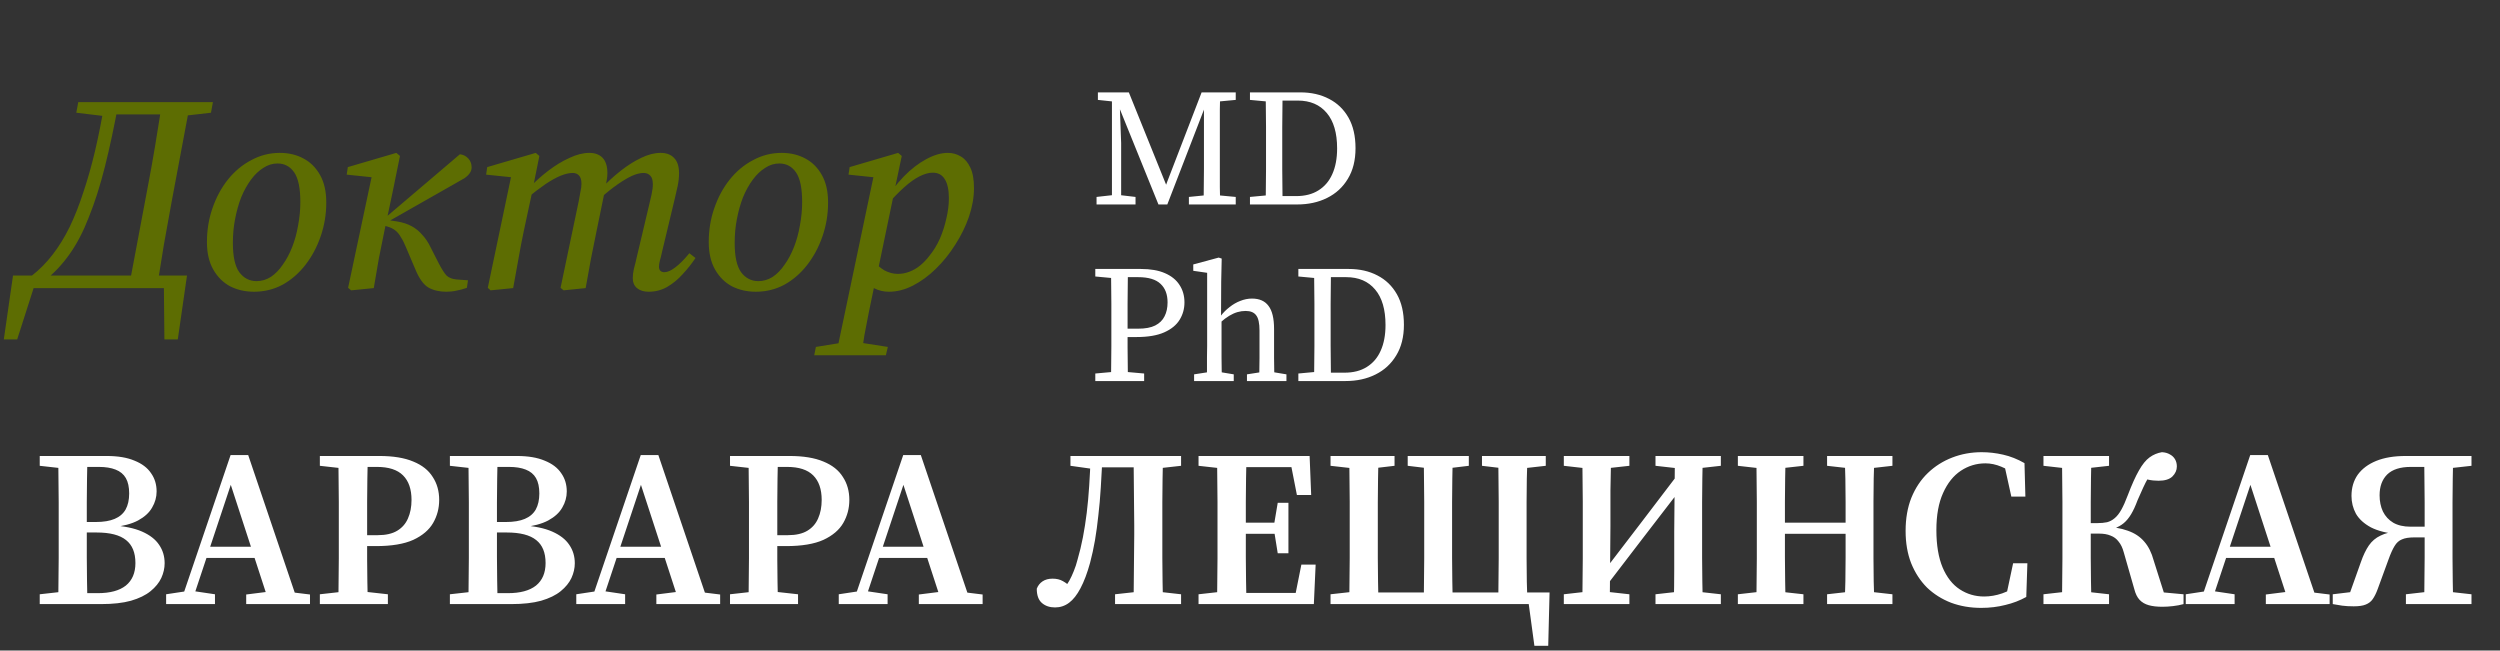 <?xml version="1.0" encoding="UTF-8"?> <svg xmlns="http://www.w3.org/2000/svg" width="269" height="70" viewBox="0 0 269 70" fill="none"><rect x="0" y="0" width="269" height="70" fill="#333333" stroke="none"/><path d="M4.275 65V63.944L7.491 63.584H7.827V65H4.275ZM6.243 65C6.275 64.2 6.291 63.392 6.291 62.576C6.307 61.744 6.315 60.904 6.315 60.056C6.315 59.208 6.315 58.36 6.315 57.512V56.552C6.315 55.72 6.315 54.888 6.315 54.056C6.315 53.208 6.307 52.368 6.291 51.536C6.291 50.688 6.275 49.864 6.243 49.064H9.411C9.395 49.848 9.379 50.664 9.363 51.512C9.347 52.344 9.339 53.184 9.339 54.032C9.339 54.864 9.339 55.704 9.339 56.552V57.296C9.339 58.192 9.339 59.08 9.339 59.96C9.339 60.824 9.347 61.68 9.363 62.528C9.379 63.36 9.395 64.184 9.411 65H6.243ZM7.827 65V63.824H10.515C11.843 63.824 12.851 63.552 13.539 63.008C14.227 62.448 14.571 61.64 14.571 60.584C14.571 59.464 14.235 58.64 13.563 58.112C12.891 57.568 11.835 57.296 10.395 57.296H7.827V56.168H10.299C11.131 56.168 11.811 56.056 12.339 55.832C12.867 55.608 13.259 55.272 13.515 54.824C13.771 54.36 13.899 53.784 13.899 53.096C13.899 52.408 13.779 51.856 13.539 51.44C13.299 51.024 12.931 50.72 12.435 50.528C11.955 50.336 11.355 50.24 10.635 50.24H7.827V49.064H11.475C12.691 49.064 13.691 49.232 14.475 49.568C15.275 49.888 15.867 50.336 16.251 50.912C16.651 51.472 16.851 52.128 16.851 52.88C16.851 53.488 16.691 54.064 16.371 54.608C16.067 55.152 15.563 55.616 14.859 56C14.171 56.368 13.235 56.616 12.051 56.744V56.528C13.379 56.608 14.459 56.832 15.291 57.2C16.123 57.568 16.731 58.04 17.115 58.616C17.515 59.192 17.715 59.856 17.715 60.608C17.715 61.136 17.595 61.664 17.355 62.192C17.115 62.704 16.731 63.176 16.203 63.608C15.675 64.04 14.971 64.384 14.091 64.64C13.227 64.88 12.155 65 10.875 65H7.827ZM4.275 50.12V49.064H7.827V50.48H7.491L4.275 50.12ZM17.875 65V63.944L20.251 63.584H20.707L23.131 63.944V65H17.875ZM19.363 65L24.811 48.968H26.707L32.131 65H29.011L24.595 51.44H25.075L24.955 51.8L20.563 65H19.363ZM21.835 60.032V58.832H28.747V60.032H21.835ZM26.491 65V63.968L29.347 63.608H30.427L33.355 63.968V65H26.491ZM34.416 65V63.944L37.632 63.584H38.496L41.736 63.944V65H34.416ZM36.384 65C36.416 64.2 36.432 63.392 36.432 62.576C36.448 61.76 36.456 60.928 36.456 60.08C36.456 59.232 36.456 58.392 36.456 57.56V56.504C36.456 55.672 36.456 54.84 36.456 54.008C36.456 53.176 36.448 52.344 36.432 51.512C36.432 50.68 36.416 49.864 36.384 49.064H39.576C39.56 49.848 39.544 50.656 39.528 51.488C39.512 52.32 39.504 53.152 39.504 53.984C39.504 54.816 39.504 55.656 39.504 56.504V57.944C39.504 58.68 39.504 59.44 39.504 60.224C39.504 61.008 39.512 61.8 39.528 62.6C39.544 63.384 39.56 64.184 39.576 65H36.384ZM37.944 58.76V57.584H40.656C41.52 57.584 42.216 57.424 42.744 57.104C43.272 56.784 43.656 56.344 43.896 55.784C44.152 55.208 44.28 54.544 44.28 53.792C44.28 52.64 43.976 51.76 43.368 51.152C42.76 50.544 41.824 50.24 40.56 50.24H37.944V49.064H40.824C42.312 49.064 43.528 49.264 44.472 49.664C45.416 50.048 46.112 50.6 46.56 51.32C47.024 52.024 47.256 52.848 47.256 53.792C47.256 54.688 47.04 55.512 46.608 56.264C46.176 57.016 45.464 57.624 44.472 58.088C43.48 58.536 42.144 58.76 40.464 58.76H37.944ZM34.416 50.12V49.064H38.04V50.48H37.632L34.416 50.12ZM48.408 65V63.944L51.624 63.584H51.96V65H48.408ZM50.376 65C50.408 64.2 50.424 63.392 50.424 62.576C50.44 61.744 50.448 60.904 50.448 60.056C50.448 59.208 50.448 58.36 50.448 57.512V56.552C50.448 55.72 50.448 54.888 50.448 54.056C50.448 53.208 50.44 52.368 50.424 51.536C50.424 50.688 50.408 49.864 50.376 49.064H53.544C53.528 49.848 53.512 50.664 53.496 51.512C53.48 52.344 53.472 53.184 53.472 54.032C53.472 54.864 53.472 55.704 53.472 56.552V57.296C53.472 58.192 53.472 59.08 53.472 59.96C53.472 60.824 53.48 61.68 53.496 62.528C53.512 63.36 53.528 64.184 53.544 65H50.376ZM51.96 65V63.824H54.648C55.976 63.824 56.984 63.552 57.672 63.008C58.36 62.448 58.704 61.64 58.704 60.584C58.704 59.464 58.368 58.64 57.696 58.112C57.024 57.568 55.968 57.296 54.528 57.296H51.96V56.168H54.432C55.264 56.168 55.944 56.056 56.472 55.832C57 55.608 57.392 55.272 57.648 54.824C57.904 54.36 58.032 53.784 58.032 53.096C58.032 52.408 57.912 51.856 57.672 51.44C57.432 51.024 57.064 50.72 56.568 50.528C56.088 50.336 55.488 50.24 54.768 50.24H51.96V49.064H55.608C56.824 49.064 57.824 49.232 58.608 49.568C59.408 49.888 60 50.336 60.384 50.912C60.784 51.472 60.984 52.128 60.984 52.88C60.984 53.488 60.824 54.064 60.504 54.608C60.2 55.152 59.696 55.616 58.992 56C58.304 56.368 57.368 56.616 56.184 56.744V56.528C57.512 56.608 58.592 56.832 59.424 57.2C60.256 57.568 60.864 58.04 61.248 58.616C61.648 59.192 61.848 59.856 61.848 60.608C61.848 61.136 61.728 61.664 61.488 62.192C61.248 62.704 60.864 63.176 60.336 63.608C59.808 64.04 59.104 64.384 58.224 64.64C57.36 64.88 56.288 65 55.008 65H51.96ZM48.408 50.12V49.064H51.96V50.48H51.624L48.408 50.12ZM62.008 65V63.944L64.384 63.584H64.84L67.264 63.944V65H62.008ZM63.496 65L68.944 48.968H70.84L76.264 65H73.144L68.728 51.44H69.208L69.088 51.8L64.696 65H63.496ZM65.968 60.032V58.832H72.88V60.032H65.968ZM70.624 65V63.968L73.48 63.608H74.56L77.488 63.968V65H70.624ZM78.549 65V63.944L81.765 63.584H82.629L85.869 63.944V65H78.549ZM80.517 65C80.549 64.2 80.565 63.392 80.565 62.576C80.581 61.76 80.589 60.928 80.589 60.08C80.589 59.232 80.589 58.392 80.589 57.56V56.504C80.589 55.672 80.589 54.84 80.589 54.008C80.589 53.176 80.581 52.344 80.565 51.512C80.565 50.68 80.549 49.864 80.517 49.064H83.709C83.693 49.848 83.677 50.656 83.661 51.488C83.645 52.32 83.637 53.152 83.637 53.984C83.637 54.816 83.637 55.656 83.637 56.504V57.944C83.637 58.68 83.637 59.44 83.637 60.224C83.637 61.008 83.645 61.8 83.661 62.6C83.677 63.384 83.693 64.184 83.709 65H80.517ZM82.077 58.76V57.584H84.789C85.653 57.584 86.349 57.424 86.877 57.104C87.405 56.784 87.789 56.344 88.029 55.784C88.285 55.208 88.413 54.544 88.413 53.792C88.413 52.64 88.109 51.76 87.501 51.152C86.893 50.544 85.957 50.24 84.693 50.24H82.077V49.064H84.957C86.445 49.064 87.661 49.264 88.605 49.664C89.549 50.048 90.245 50.6 90.693 51.32C91.157 52.024 91.389 52.848 91.389 53.792C91.389 54.688 91.173 55.512 90.741 56.264C90.309 57.016 89.597 57.624 88.605 58.088C87.613 58.536 86.277 58.76 84.597 58.76H82.077ZM78.549 50.12V49.064H82.173V50.48H81.765L78.549 50.12ZM90.25 65V63.944L92.626 63.584H93.082L95.506 63.944V65H90.25ZM91.738 65L97.186 48.968H99.082L104.506 65H101.386L96.97 51.44H97.45L97.33 51.8L92.938 65H91.738ZM94.21 60.032V58.832H101.122V60.032H94.21ZM98.866 65V63.968L101.722 63.608H102.802L105.73 63.968V65H98.866ZM111.556 63.344C111.684 63.008 111.892 62.744 112.18 62.552C112.468 62.36 112.828 62.264 113.26 62.264C113.692 62.264 114.06 62.352 114.364 62.528C114.684 62.704 115.02 62.96 115.372 63.296V63.464H114.508V63.296C114.7 63.056 114.884 62.784 115.06 62.48C115.236 62.16 115.396 61.816 115.54 61.448C115.7 61.064 115.836 60.648 115.948 60.2C116.172 59.432 116.364 58.632 116.524 57.8C116.684 56.968 116.82 56.096 116.932 55.184C117.044 54.272 117.132 53.312 117.196 52.304C117.26 51.296 117.316 50.216 117.364 49.064H118.636C118.572 50.264 118.508 51.4 118.444 52.472C118.38 53.528 118.292 54.528 118.18 55.472C118.084 56.4 117.964 57.288 117.82 58.136C117.676 58.968 117.5 59.776 117.292 60.56C116.988 61.664 116.644 62.576 116.26 63.296C115.892 64 115.484 64.52 115.036 64.856C114.588 65.192 114.084 65.36 113.524 65.36C112.948 65.36 112.476 65.2 112.108 64.88C111.74 64.56 111.556 64.048 111.556 63.344ZM121.948 65C121.98 64.2 121.996 63.384 121.996 62.552C122.012 61.72 122.02 60.888 122.02 60.056C122.036 59.208 122.044 58.368 122.044 57.536V56.504C122.044 55.672 122.036 54.84 122.02 54.008C122.02 53.16 122.012 52.32 121.996 51.488C121.996 50.656 121.98 49.848 121.948 49.064H125.14C125.124 49.864 125.108 50.68 125.092 51.512C125.076 52.328 125.068 53.16 125.068 54.008C125.068 54.84 125.068 55.672 125.068 56.504V57.56C125.068 58.376 125.068 59.208 125.068 60.056C125.068 60.904 125.076 61.744 125.092 62.576C125.108 63.392 125.124 64.2 125.14 65H121.948ZM119.98 65V63.944L123.244 63.584H123.892L127.084 63.944V65H119.98ZM115.18 50.12V49.064H118.084V50.48H117.748L115.18 50.12ZM123.508 50.48L123.484 49.064H127.084V50.12L123.868 50.48H123.508ZM118.06 50.288V49.064H123.532V50.288H118.06ZM128.963 65V63.944L132.179 63.584H132.587V65H128.963ZM130.931 65C130.963 64.2 130.979 63.392 130.979 62.576C130.995 61.76 131.003 60.928 131.003 60.08C131.003 59.232 131.003 58.392 131.003 57.56V56.504C131.003 55.672 131.003 54.84 131.003 54.008C131.003 53.176 130.995 52.344 130.979 51.512C130.979 50.68 130.963 49.864 130.931 49.064H134.123C134.107 49.848 134.091 50.656 134.075 51.488C134.059 52.32 134.051 53.152 134.051 53.984C134.051 54.816 134.051 55.656 134.051 56.504V57.368C134.051 58.248 134.051 59.12 134.051 59.984C134.051 60.848 134.059 61.696 134.075 62.528C134.091 63.36 134.107 64.184 134.123 65H130.931ZM132.515 65V63.8H140.147L139.283 64.472L140.027 60.752H141.563L141.371 65H132.515ZM132.515 57.44V56.24H137.771V57.44H132.515ZM137.483 59.528L137.075 56.984V56.528L137.483 54.104H138.635V59.528H137.483ZM128.963 50.12V49.064H132.587V50.48H132.179L128.963 50.12ZM139.547 53.264L138.827 49.592L139.667 50.264H132.515V49.064H140.915L141.083 53.264H139.547ZM145.157 65C145.189 64.184 145.205 63.368 145.205 62.552C145.221 61.72 145.229 60.888 145.229 60.056C145.229 59.208 145.229 58.376 145.229 57.56V56.504C145.229 55.656 145.229 54.816 145.229 53.984C145.229 53.152 145.221 52.32 145.205 51.488C145.205 50.656 145.189 49.848 145.157 49.064H148.325C148.309 49.864 148.293 50.68 148.277 51.512C148.261 52.344 148.253 53.184 148.253 54.032C148.253 54.864 148.253 55.696 148.253 56.528V57.56C148.253 58.392 148.253 59.232 148.253 60.08C148.253 60.928 148.261 61.76 148.277 62.576C148.293 63.392 148.309 64.2 148.325 65H145.157ZM153.173 65C153.205 64.2 153.221 63.392 153.221 62.576C153.237 61.744 153.245 60.912 153.245 60.08C153.245 59.232 153.245 58.392 153.245 57.56V56.528C153.245 55.68 153.245 54.84 153.245 54.008C153.245 53.16 153.237 52.328 153.221 51.512C153.221 50.68 153.205 49.864 153.173 49.064H156.317C156.301 49.848 156.285 50.656 156.269 51.488C156.253 52.32 156.245 53.16 156.245 54.008C156.245 54.84 156.245 55.672 156.245 56.504V57.56C156.245 58.376 156.245 59.208 156.245 60.056C156.245 60.888 156.253 61.72 156.269 62.552C156.285 63.368 156.301 64.184 156.317 65H153.173ZM161.189 65C161.221 64.184 161.237 63.368 161.237 62.552C161.253 61.72 161.261 60.888 161.261 60.056C161.261 59.208 161.261 58.376 161.261 57.56V56.528C161.261 55.68 161.261 54.84 161.261 54.008C161.261 53.16 161.253 52.32 161.237 51.488C161.237 50.656 161.221 49.848 161.189 49.064H164.357C164.325 49.864 164.301 50.68 164.285 51.512C164.269 52.344 164.261 53.176 164.261 54.008C164.261 54.84 164.261 55.672 164.261 56.504V57.56C164.261 58.392 164.261 59.232 164.261 60.08C164.261 60.928 164.269 61.76 164.285 62.576C164.317 63.392 164.341 64.2 164.357 65H161.189ZM146.717 65V63.752H166.733L166.589 69.488H165.101L164.333 63.824L165.725 65H146.717ZM143.165 50.12V49.064H150.053V50.12L147.005 50.48H146.357L143.165 50.12ZM151.469 50.12V49.064H158.045V50.12L155.069 50.48H154.469L151.469 50.12ZM159.461 50.12V49.064H166.325V50.12L163.133 50.48H162.485L159.461 50.12ZM143.165 65V63.944L146.405 63.584H146.789V65H143.165ZM170.235 65C170.267 64.2 170.283 63.392 170.283 62.576C170.299 61.76 170.307 60.928 170.307 60.08C170.307 59.232 170.307 58.392 170.307 57.56V56.504C170.307 55.672 170.307 54.84 170.307 54.008C170.307 53.176 170.299 52.344 170.283 51.512C170.283 50.68 170.267 49.864 170.235 49.064H173.355C173.323 50.296 173.299 51.544 173.283 52.808C173.283 54.072 173.283 55.344 173.283 56.624L173.211 65H170.235ZM180.099 65C180.131 63.768 180.147 62.512 180.147 61.232C180.147 59.936 180.147 58.584 180.147 57.176L180.219 49.064H183.219C183.203 49.848 183.187 50.656 183.171 51.488C183.155 52.32 183.147 53.152 183.147 53.984C183.147 54.816 183.147 55.656 183.147 56.504V57.56C183.147 58.376 183.147 59.208 183.147 60.056C183.147 60.888 183.155 61.72 183.171 62.552C183.187 63.368 183.203 64.184 183.219 65H180.099ZM168.267 65V63.944L171.435 63.584H172.083L175.323 63.944V65H168.267ZM168.267 50.12V49.064H175.323V50.12L172.083 50.48H171.435L168.267 50.12ZM178.131 65V63.944L181.323 63.584H181.947L185.163 63.944V65H178.131ZM178.131 50.12V49.064H185.163V50.12L181.947 50.48H181.323L178.131 50.12ZM172.131 63.968L171.531 62.336H171.915L176.619 56.192L181.299 50.048L181.851 51.872H181.419L176.763 57.92L172.131 63.968ZM186.994 65V63.944L190.162 63.584H190.81L194.05 63.944V65H186.994ZM188.962 65C188.994 64.2 189.01 63.392 189.01 62.576C189.026 61.76 189.034 60.928 189.034 60.08C189.034 59.232 189.034 58.392 189.034 57.56V56.504C189.034 55.672 189.034 54.84 189.034 54.008C189.034 53.176 189.026 52.344 189.01 51.512C189.01 50.68 188.994 49.864 188.962 49.064H192.13C192.114 49.848 192.098 50.656 192.082 51.488C192.066 52.32 192.058 53.152 192.058 53.984C192.058 54.816 192.058 55.656 192.058 56.504V57.272C192.058 58.184 192.058 59.08 192.058 59.96C192.058 60.84 192.066 61.696 192.082 62.528C192.098 63.36 192.114 64.184 192.13 65H188.962ZM190.546 57.44V56.24H200.098V57.44H190.546ZM196.594 65V63.944L199.786 63.584H200.434L203.626 63.944V65H196.594ZM198.49 65C198.522 64.2 198.546 63.384 198.562 62.552C198.578 61.72 198.586 60.864 198.586 59.984C198.586 59.104 198.586 58.2 198.586 57.272V56.504C198.586 55.672 198.586 54.84 198.586 54.008C198.586 53.176 198.578 52.344 198.562 51.512C198.546 50.68 198.522 49.864 198.49 49.064H201.682C201.65 49.848 201.626 50.656 201.61 51.488C201.594 52.32 201.586 53.152 201.586 53.984C201.586 54.816 201.586 55.656 201.586 56.504V57.56C201.586 58.376 201.586 59.208 201.586 60.056C201.586 60.888 201.594 61.72 201.61 62.552C201.626 63.368 201.65 64.184 201.682 65H198.49ZM186.994 50.12V49.064H194.05V50.12L190.81 50.48H190.162L186.994 50.12ZM196.594 50.12V49.064H203.626V50.12L200.434 50.48H199.786L196.594 50.12ZM213.179 65.408C212.011 65.408 210.931 65.224 209.939 64.856C208.947 64.472 208.083 63.928 207.347 63.224C206.627 62.504 206.059 61.632 205.643 60.608C205.243 59.584 205.043 58.424 205.043 57.128C205.043 55.784 205.251 54.592 205.667 53.552C206.099 52.496 206.691 51.608 207.443 50.888C208.195 50.168 209.067 49.616 210.059 49.232C211.051 48.848 212.107 48.656 213.227 48.656C213.995 48.656 214.763 48.744 215.531 48.92C216.315 49.096 217.083 49.4 217.835 49.832L217.931 53.432H216.419L215.603 49.736L217.115 50.072L217.139 51.368C216.515 50.824 215.915 50.44 215.339 50.216C214.763 49.976 214.195 49.856 213.635 49.856C212.675 49.856 211.795 50.12 210.995 50.648C210.195 51.176 209.555 51.976 209.075 53.048C208.595 54.104 208.355 55.432 208.355 57.032C208.355 58.648 208.579 59.992 209.027 61.064C209.475 62.12 210.091 62.904 210.875 63.416C211.659 63.928 212.531 64.184 213.491 64.184C214.131 64.184 214.779 64.072 215.435 63.848C216.091 63.624 216.723 63.264 217.331 62.768V63.968L215.819 64.328L216.611 60.608H218.147L218.027 64.232C217.339 64.616 216.587 64.904 215.771 65.096C214.955 65.304 214.091 65.408 213.179 65.408ZM219.877 65V63.944L223.069 63.584H223.717L226.933 63.944V65H219.877ZM219.877 50.12V49.064H226.933V50.12L223.717 50.48H223.069L219.877 50.12ZM221.845 65C221.877 64.2 221.893 63.392 221.893 62.576C221.909 61.76 221.917 60.928 221.917 60.08C221.917 59.232 221.917 58.392 221.917 57.56V56.504C221.917 55.672 221.917 54.84 221.917 54.008C221.917 53.176 221.909 52.344 221.893 51.512C221.893 50.68 221.877 49.864 221.845 49.064H225.037C225.021 49.848 225.005 50.656 224.989 51.488C224.973 52.32 224.965 53.168 224.965 54.032C224.965 54.896 224.965 55.776 224.965 56.672V57.392C224.965 58.272 224.965 59.144 224.965 60.008C224.965 60.856 224.973 61.696 224.989 62.528C225.005 63.36 225.021 64.184 225.037 65H221.845ZM229.645 63.368L228.517 59.432C228.389 58.952 228.205 58.568 227.965 58.28C227.741 57.976 227.453 57.76 227.101 57.632C226.765 57.488 226.349 57.416 225.853 57.416H223.429V56.288H225.661C226.061 56.288 226.413 56.256 226.717 56.192C227.021 56.112 227.293 55.968 227.533 55.76C227.789 55.552 228.029 55.248 228.253 54.848C228.477 54.448 228.709 53.928 228.949 53.288C229.381 52.152 229.781 51.264 230.149 50.624C230.517 49.968 230.901 49.496 231.301 49.208C231.701 48.92 232.141 48.736 232.621 48.656C232.957 48.672 233.245 48.752 233.485 48.896C233.725 49.024 233.909 49.2 234.037 49.424C234.165 49.648 234.229 49.904 234.229 50.192C234.229 50.592 234.069 50.952 233.749 51.272C233.429 51.576 232.933 51.728 232.261 51.728C231.861 51.728 231.485 51.688 231.133 51.608C230.797 51.512 230.517 51.424 230.293 51.344L231.781 50.528C231.541 50.832 231.325 51.136 231.133 51.44C230.957 51.744 230.781 52.088 230.605 52.472C230.429 52.84 230.229 53.288 230.005 53.816C229.781 54.424 229.549 54.928 229.309 55.328C229.069 55.728 228.805 56.048 228.517 56.288C228.229 56.528 227.901 56.712 227.533 56.84C227.181 56.968 226.765 57.072 226.285 57.152L226.189 56.648C227.293 56.68 228.213 56.832 228.949 57.104C229.685 57.36 230.277 57.752 230.725 58.28C231.173 58.792 231.509 59.464 231.733 60.296L232.981 64.232L231.589 63.632L234.949 63.944V65C234.613 65.096 234.237 65.168 233.821 65.216C233.421 65.264 233.037 65.288 232.669 65.288C232.093 65.288 231.605 65.232 231.205 65.12C230.805 65.008 230.477 64.816 230.221 64.544C229.965 64.272 229.773 63.88 229.645 63.368ZM235.188 65V63.944L237.564 63.584H238.02L240.444 63.944V65H235.188ZM236.676 65L242.124 48.968H244.02L249.444 65H246.324L241.908 51.44H242.388L242.268 51.8L237.876 65H236.676ZM239.148 60.032V58.832H246.06V60.032H239.148ZM243.804 65V63.968L246.66 63.608H247.74L250.668 63.968V65H243.804ZM251.004 65V63.944L253.812 63.608L252.636 64.4L254.028 60.488C254.284 59.752 254.572 59.152 254.892 58.688C255.212 58.224 255.628 57.872 256.14 57.632C256.652 57.376 257.324 57.208 258.156 57.128L258.06 57.488C256.844 57.376 255.86 57.128 255.108 56.744C254.372 56.344 253.836 55.856 253.5 55.28C253.18 54.688 253.02 54.048 253.02 53.36C253.02 52.48 253.244 51.72 253.692 51.08C254.156 50.44 254.82 49.944 255.684 49.592C256.548 49.24 257.604 49.064 258.852 49.064H262.38V50.24H259.404C258.268 50.24 257.42 50.512 256.86 51.056C256.316 51.6 256.044 52.344 256.044 53.288C256.044 53.944 256.164 54.528 256.404 55.04C256.66 55.552 257.028 55.952 257.508 56.24C258.004 56.528 258.628 56.672 259.38 56.672H262.38V57.824H259.764C259.204 57.824 258.764 57.896 258.444 58.04C258.124 58.168 257.86 58.408 257.652 58.76C257.444 59.096 257.228 59.576 257.004 60.2L255.828 63.416C255.668 63.848 255.492 64.2 255.3 64.472C255.124 64.728 254.876 64.92 254.556 65.048C254.252 65.176 253.82 65.24 253.26 65.24C252.78 65.24 252.364 65.216 252.012 65.168C251.66 65.12 251.324 65.064 251.004 65ZM260.82 65C260.852 64.184 260.868 63.36 260.868 62.528C260.884 61.696 260.892 60.856 260.892 60.008C260.892 59.144 260.892 58.272 260.892 57.392V56.768C260.892 55.824 260.892 54.92 260.892 54.056C260.892 53.176 260.884 52.328 260.868 51.512C260.868 50.68 260.852 49.864 260.82 49.064H263.964C263.948 49.864 263.932 50.68 263.916 51.512C263.9 52.344 263.892 53.176 263.892 54.008C263.892 54.84 263.892 55.672 263.892 56.504V57.56C263.892 58.392 263.892 59.232 263.892 60.08C263.892 60.928 263.9 61.76 263.916 62.576C263.932 63.392 263.948 64.2 263.964 65H260.82ZM258.876 65V63.944L262.02 63.584H262.716L265.932 63.944V65H258.876ZM262.308 50.48V49.064H265.932V50.12L262.716 50.48H262.308Z" fill="white"></path><path d="M117.989 22V21.19L119.915 20.974H120.347L122.183 21.19V22H117.989ZM118.133 10.75V9.94H120.383V10.966H120.167L118.133 10.75ZM119.645 22V9.94H120.437L120.635 15.394V22H119.645ZM124.649 22L120.095 10.75H119.879V9.94H121.463L125.729 20.506H125.243L125.621 19.48L129.293 9.94H130.193V10.75H129.941L129.491 11.938L125.603 22H124.649ZM127.925 22V21.19L130.103 20.974H130.661L132.965 21.19V22H127.925ZM129.491 22C129.515 21.364 129.527 20.734 129.527 20.11C129.539 19.474 129.545 18.838 129.545 18.202C129.545 17.566 129.545 16.924 129.545 16.276V9.94H131.291C131.279 10.54 131.267 11.152 131.255 11.776C131.255 12.4 131.255 13.024 131.255 13.648C131.255 14.272 131.255 14.902 131.255 15.538V16.42C131.255 17.032 131.255 17.65 131.255 18.274C131.255 18.898 131.255 19.522 131.255 20.146C131.267 20.758 131.279 21.376 131.291 22H129.491ZM130.445 10.966V9.94H132.965V10.75L130.661 10.966H130.445ZM134.496 22V21.19L136.818 20.974H137.016V22H134.496ZM136.17 22C136.194 21.388 136.206 20.776 136.206 20.164C136.218 19.54 136.224 18.904 136.224 18.256C136.224 17.596 136.224 16.924 136.224 16.24V15.538C136.224 14.914 136.224 14.29 136.224 13.666C136.224 13.042 136.218 12.418 136.206 11.794C136.206 11.17 136.194 10.552 136.17 9.94H138.006C138.006 10.54 138 11.152 137.988 11.776C137.976 12.4 137.97 13.024 137.97 13.648C137.97 14.272 137.97 14.902 137.97 15.538V16.24C137.97 16.912 137.97 17.572 137.97 18.22C137.97 18.868 137.976 19.504 137.988 20.128C138 20.752 138.006 21.376 138.006 22H136.17ZM137.16 22V21.1H139.464C140.412 21.1 141.21 20.896 141.858 20.488C142.518 20.08 143.016 19.498 143.352 18.742C143.7 17.974 143.874 17.05 143.874 15.97C143.874 14.302 143.502 13.03 142.758 12.154C142.014 11.266 140.976 10.822 139.644 10.822H137.16V9.94H139.914C141.09 9.94 142.122 10.174 143.01 10.642C143.898 11.098 144.594 11.77 145.098 12.658C145.602 13.546 145.854 14.644 145.854 15.952C145.854 17.248 145.578 18.346 145.026 19.246C144.486 20.146 143.742 20.83 142.794 21.298C141.858 21.766 140.784 22 139.572 22H137.16ZM134.496 10.75V9.94H137.016V10.966H136.818L134.496 10.75Z" fill="white"></path><path d="M117.854 41V40.19L120.23 39.974H120.698L123.11 40.19V41H117.854ZM119.528 41C119.552 40.388 119.564 39.776 119.564 39.164C119.576 38.54 119.582 37.916 119.582 37.292C119.582 36.668 119.582 36.044 119.582 35.42V34.538C119.582 33.914 119.582 33.29 119.582 32.666C119.582 32.042 119.576 31.418 119.564 30.794C119.564 30.17 119.552 29.552 119.528 28.94H121.364C121.364 29.54 121.358 30.152 121.346 30.776C121.334 31.4 121.328 32.024 121.328 32.648C121.328 33.272 121.328 33.902 121.328 34.538V35.654C121.328 36.242 121.328 36.83 121.328 37.418C121.328 37.994 121.334 38.582 121.346 39.182C121.358 39.77 121.364 40.376 121.364 41H119.528ZM120.464 36.266V35.366H122.462C123.23 35.366 123.842 35.252 124.298 35.024C124.766 34.784 125.102 34.454 125.306 34.034C125.522 33.614 125.63 33.116 125.63 32.54C125.63 31.676 125.378 31.01 124.874 30.542C124.37 30.062 123.566 29.822 122.462 29.822H120.518V28.94H122.75C123.794 28.94 124.658 29.09 125.342 29.39C126.038 29.69 126.56 30.11 126.908 30.65C127.268 31.19 127.448 31.82 127.448 32.54C127.448 33.224 127.274 33.848 126.926 34.412C126.578 34.976 126.026 35.426 125.27 35.762C124.514 36.098 123.518 36.266 122.282 36.266H120.464ZM117.854 29.75V28.94H120.374V29.966H120.176L117.854 29.75ZM128.485 41V40.28L130.465 39.974H130.915L132.751 40.28V41H128.485ZM129.853 41C129.865 40.7 129.871 40.328 129.871 39.884C129.871 39.428 129.871 38.96 129.871 38.48C129.883 38 129.889 37.568 129.889 37.184V29.354L128.395 29.138V28.454L131.131 27.716L131.455 27.824L131.401 30.308L131.383 34.142L131.437 34.34V37.184C131.437 37.568 131.437 38 131.437 38.48C131.449 38.96 131.455 39.428 131.455 39.884C131.467 40.328 131.479 40.7 131.491 41H129.853ZM134.173 41V40.28L136.135 39.974H136.585L138.421 40.28V41H134.173ZM135.487 41C135.499 40.7 135.505 40.328 135.505 39.884C135.517 39.44 135.523 38.978 135.523 38.498C135.523 38.018 135.523 37.58 135.523 37.184V35.582C135.523 34.778 135.403 34.226 135.163 33.926C134.935 33.614 134.557 33.458 134.029 33.458C133.729 33.458 133.435 33.5 133.147 33.584C132.859 33.668 132.565 33.8 132.265 33.98C131.965 34.16 131.647 34.4 131.311 34.7L131.041 33.998H131.347C131.623 33.638 131.941 33.32 132.301 33.044C132.661 32.756 133.045 32.534 133.453 32.378C133.873 32.21 134.293 32.126 134.713 32.126C135.517 32.126 136.111 32.39 136.495 32.918C136.891 33.434 137.089 34.262 137.089 35.402V37.184C137.089 37.58 137.089 38.018 137.089 38.498C137.101 38.978 137.107 39.44 137.107 39.884C137.119 40.328 137.131 40.7 137.143 41H135.487ZM139.703 41V40.19L142.025 39.974H142.223V41H139.703ZM141.377 41C141.401 40.388 141.413 39.776 141.413 39.164C141.425 38.54 141.431 37.904 141.431 37.256C141.431 36.596 141.431 35.924 141.431 35.24V34.538C141.431 33.914 141.431 33.29 141.431 32.666C141.431 32.042 141.425 31.418 141.413 30.794C141.413 30.17 141.401 29.552 141.377 28.94H143.213C143.213 29.54 143.207 30.152 143.195 30.776C143.183 31.4 143.177 32.024 143.177 32.648C143.177 33.272 143.177 33.902 143.177 34.538V35.24C143.177 35.912 143.177 36.572 143.177 37.22C143.177 37.868 143.183 38.504 143.195 39.128C143.207 39.752 143.213 40.376 143.213 41H141.377ZM142.367 41V40.1H144.671C145.619 40.1 146.417 39.896 147.065 39.488C147.725 39.08 148.223 38.498 148.559 37.742C148.907 36.974 149.081 36.05 149.081 34.97C149.081 33.302 148.709 32.03 147.965 31.154C147.221 30.266 146.183 29.822 144.851 29.822H142.367V28.94H145.121C146.297 28.94 147.329 29.174 148.217 29.642C149.105 30.098 149.801 30.77 150.305 31.658C150.809 32.546 151.061 33.644 151.061 34.952C151.061 36.248 150.785 37.346 150.233 38.246C149.693 39.146 148.949 39.83 148.001 40.298C147.065 40.766 145.991 41 144.779 41H142.367ZM139.703 29.75V28.94H142.223V29.966H142.025L139.703 29.75Z" fill="white"></path><path d="M0.41 36.52L1.4 29.65H20.12L19.13 36.52H17.69L17.63 30.4L18.32 31H2.87L3.8 30.43L1.85 36.52H0.41ZM13.85 31L15.86 20.32C16.16 18.76 16.44 17.2 16.7 15.64C16.96 14.08 17.21 12.53 17.45 10.99H20.48L18.47 21.7C18.19 23.24 17.91 24.79 17.63 26.35C17.37 27.91 17.12 29.46 16.88 31H13.85ZM8.21 12.13L8.42 10.99H12.32L11.99 12.55H11.72L8.21 12.13ZM18.29 12.55L18.56 10.99H22.91L22.7 12.13L19.04 12.55H18.29ZM4.88 30.61L3.44 29.65C4.26 29.01 5 28.26 5.66 27.4C6.34 26.52 6.95 25.53 7.49 24.43C8.03 23.31 8.52 22.07 8.96 20.71C9.42 19.35 9.84 17.87 10.22 16.27C10.6 14.65 10.95 12.89 11.27 10.99H12.77C12.31 13.51 11.82 15.81 11.3 17.89C10.78 19.97 10.19 21.82 9.53 23.44C8.95 24.94 8.27 26.24 7.49 27.34C6.73 28.42 5.86 29.35 4.88 30.13V30.61ZM11.87 12.31L12.11 10.99H18.98L18.74 12.31H11.87ZM27.337 31.39C26.397 31.39 25.547 31.2 24.787 30.82C24.027 30.42 23.417 29.82 22.957 29.02C22.497 28.22 22.267 27.23 22.267 26.05C22.267 24.75 22.467 23.53 22.867 22.39C23.267 21.23 23.817 20.21 24.517 19.33C25.237 18.43 26.077 17.73 27.037 17.23C27.997 16.71 29.017 16.45 30.097 16.45C31.057 16.45 31.907 16.65 32.647 17.05C33.407 17.45 34.007 18.05 34.447 18.85C34.887 19.63 35.107 20.61 35.107 21.79C35.107 23.05 34.907 24.26 34.507 25.42C34.107 26.58 33.557 27.61 32.857 28.51C32.157 29.41 31.337 30.12 30.397 30.64C29.457 31.14 28.437 31.39 27.337 31.39ZM27.607 30.25C28.147 30.25 28.657 30.1 29.137 29.8C29.617 29.48 30.047 29.04 30.427 28.48C30.827 27.92 31.167 27.28 31.447 26.56C31.727 25.84 31.937 25.07 32.077 24.25C32.237 23.41 32.317 22.57 32.317 21.73C32.317 20.25 32.097 19.19 31.657 18.55C31.217 17.91 30.617 17.59 29.857 17.59C29.317 17.59 28.807 17.75 28.327 18.07C27.847 18.37 27.407 18.79 27.007 19.33C26.607 19.87 26.257 20.5 25.957 21.22C25.677 21.94 25.457 22.72 25.297 23.56C25.137 24.38 25.057 25.24 25.057 26.14C25.057 27.6 25.287 28.65 25.747 29.29C26.227 29.93 26.847 30.25 27.607 30.25ZM37.786 31.24L37.456 30.97L40.066 18.67L40.757 19.15L37.306 18.79L37.426 17.98L42.647 16.45L43.036 16.78L42.286 20.47L41.386 24.73C41.166 25.77 40.956 26.81 40.757 27.85C40.577 28.89 40.397 29.94 40.217 31L37.786 31.24ZM50.236 30.97C49.837 31.11 49.467 31.21 49.127 31.27C48.786 31.35 48.416 31.39 48.017 31.39C47.276 31.39 46.636 31.24 46.096 30.94C45.556 30.62 45.077 29.94 44.657 28.9L43.727 26.71C43.526 26.21 43.327 25.81 43.127 25.51C42.947 25.19 42.746 24.95 42.526 24.79C42.306 24.61 42.017 24.47 41.657 24.37L40.967 24.16V23.65H41.176L41.477 23.41L49.486 16.6C49.846 16.64 50.147 16.79 50.386 17.05C50.627 17.31 50.746 17.63 50.746 18.01C50.746 18.25 50.676 18.46 50.536 18.64C50.416 18.82 50.227 19 49.967 19.18C49.706 19.34 49.356 19.54 48.916 19.78L41.687 23.89L41.746 23.68L42.736 23.83C43.337 23.93 43.856 24.1 44.297 24.34C44.736 24.58 45.117 24.89 45.437 25.27C45.776 25.63 46.077 26.08 46.337 26.62L47.176 28.27C47.517 28.93 47.806 29.39 48.047 29.65C48.306 29.89 48.666 30.03 49.127 30.07L50.356 30.16L50.236 30.97ZM52.786 31.24L52.486 30.97L55.066 18.67L55.786 19.15L52.306 18.79L52.426 17.98L57.646 16.45L58.036 16.78L57.316 20.35V20.41L56.386 24.73C56.166 25.77 55.966 26.81 55.786 27.85C55.606 28.89 55.416 29.94 55.216 31L52.786 31.24ZM60.646 31.24L60.316 30.97L62.266 21.67C62.326 21.33 62.386 21 62.446 20.68C62.526 20.34 62.566 20.04 62.566 19.78C62.566 19.36 62.476 19.06 62.296 18.88C62.136 18.7 61.906 18.61 61.606 18.61C61.246 18.61 60.816 18.71 60.316 18.91C59.836 19.11 59.296 19.41 58.696 19.81C58.116 20.21 57.456 20.71 56.716 21.31L56.656 20.32H56.836C57.516 19.6 58.236 18.95 58.996 18.37C59.756 17.79 60.516 17.33 61.276 16.99C62.036 16.63 62.746 16.45 63.406 16.45C64.026 16.45 64.506 16.63 64.846 16.99C65.186 17.35 65.356 17.9 65.356 18.64C65.356 18.92 65.326 19.2 65.266 19.48C65.226 19.76 65.176 20.05 65.116 20.35L65.086 20.5L64.216 24.73C63.996 25.77 63.786 26.81 63.586 27.85C63.406 28.89 63.216 29.94 63.016 31L60.646 31.24ZM69.796 31.39C69.276 31.39 68.856 31.26 68.536 31C68.236 30.74 68.086 30.39 68.086 29.95C68.086 29.63 68.126 29.29 68.206 28.93C68.306 28.57 68.416 28.12 68.536 27.58L69.766 22.39C69.886 21.91 69.996 21.44 70.096 20.98C70.196 20.52 70.246 20.14 70.246 19.84C70.246 19.4 70.156 19.09 69.976 18.91C69.796 18.71 69.556 18.61 69.256 18.61C68.896 18.61 68.486 18.71 68.026 18.91C67.586 19.11 67.076 19.41 66.496 19.81C65.916 20.21 65.276 20.72 64.576 21.34L64.516 20.32H64.666C65.346 19.6 66.056 18.95 66.796 18.37C67.536 17.79 68.266 17.33 68.986 16.99C69.726 16.63 70.426 16.45 71.086 16.45C71.706 16.45 72.186 16.63 72.526 16.99C72.886 17.35 73.066 17.9 73.066 18.64C73.066 19.08 73.016 19.54 72.916 20.02C72.816 20.48 72.706 20.96 72.586 21.46L71.236 27.1C71.156 27.48 71.076 27.8 70.996 28.06C70.936 28.32 70.906 28.53 70.906 28.69C70.906 28.89 70.956 29.04 71.056 29.14C71.176 29.24 71.316 29.29 71.476 29.29C71.816 29.29 72.206 29.12 72.646 28.78C73.106 28.44 73.616 27.93 74.176 27.25L74.836 27.76C74.436 28.36 73.976 28.94 73.456 29.5C72.956 30.06 72.396 30.52 71.776 30.88C71.176 31.22 70.516 31.39 69.796 31.39ZM81.331 31.39C80.391 31.39 79.541 31.2 78.781 30.82C78.021 30.42 77.411 29.82 76.951 29.02C76.491 28.22 76.261 27.23 76.261 26.05C76.261 24.75 76.461 23.53 76.861 22.39C77.261 21.23 77.811 20.21 78.511 19.33C79.231 18.43 80.071 17.73 81.031 17.23C81.991 16.71 83.011 16.45 84.091 16.45C85.051 16.45 85.901 16.65 86.641 17.05C87.401 17.45 88.001 18.05 88.441 18.85C88.881 19.63 89.101 20.61 89.101 21.79C89.101 23.05 88.901 24.26 88.501 25.42C88.101 26.58 87.551 27.61 86.851 28.51C86.151 29.41 85.331 30.12 84.391 30.64C83.451 31.14 82.431 31.39 81.331 31.39ZM81.601 30.25C82.141 30.25 82.651 30.1 83.131 29.8C83.611 29.48 84.041 29.04 84.421 28.48C84.821 27.92 85.161 27.28 85.441 26.56C85.721 25.84 85.931 25.07 86.071 24.25C86.231 23.41 86.311 22.57 86.311 21.73C86.311 20.25 86.091 19.19 85.651 18.55C85.211 17.91 84.611 17.59 83.851 17.59C83.311 17.59 82.801 17.75 82.321 18.07C81.841 18.37 81.401 18.79 81.001 19.33C80.601 19.87 80.251 20.5 79.951 21.22C79.671 21.94 79.451 22.72 79.291 23.56C79.131 24.38 79.051 25.24 79.051 26.14C79.051 27.6 79.281 28.65 79.741 29.29C80.221 29.93 80.841 30.25 81.601 30.25ZM87.61 38.23L87.79 37.33L91.12 36.79H92.08L95.53 37.33L95.32 38.23H87.61ZM89.95 38.23L94.06 18.67L94.75 19.15L91.3 18.79L91.42 17.98L96.64 16.45L97.03 16.78L96.19 20.77L96.16 20.95L94.3 29.89L94.15 30.4C93.91 31.6 93.69 32.66 93.49 33.58C93.31 34.5 93.15 35.33 93.01 36.07C92.89 36.83 92.78 37.55 92.68 38.23H89.95ZM95.65 31.39C95.07 31.39 94.53 31.26 94.03 31C93.53 30.72 93.05 30.29 92.59 29.71L93.82 27.91C94.24 28.41 94.68 28.8 95.14 29.08C95.62 29.34 96.11 29.47 96.61 29.47C97.05 29.47 97.47 29.39 97.87 29.23C98.29 29.07 98.68 28.84 99.04 28.54C99.4 28.24 99.73 27.89 100.03 27.49C100.47 26.95 100.84 26.34 101.14 25.66C101.44 24.96 101.67 24.24 101.83 23.5C102.01 22.74 102.1 22.02 102.1 21.34C102.1 20.42 101.95 19.73 101.65 19.27C101.37 18.81 100.94 18.58 100.36 18.58C99.94 18.58 99.47 18.71 98.95 18.97C98.43 19.23 97.87 19.63 97.27 20.17C96.69 20.69 96.07 21.33 95.41 22.09L95.02 21.79H95.17C95.77 20.73 96.46 19.8 97.24 19C98.02 18.2 98.82 17.58 99.64 17.14C100.48 16.68 101.26 16.45 101.98 16.45C102.5 16.45 102.97 16.58 103.39 16.84C103.81 17.08 104.15 17.48 104.41 18.04C104.67 18.58 104.8 19.31 104.8 20.23C104.8 21.23 104.62 22.26 104.26 23.32C103.9 24.36 103.41 25.36 102.79 26.32C102.19 27.28 101.49 28.15 100.69 28.93C99.91 29.69 99.09 30.29 98.23 30.73C97.37 31.17 96.51 31.39 95.65 31.39Z" fill="#5D6D02"></path></svg> 